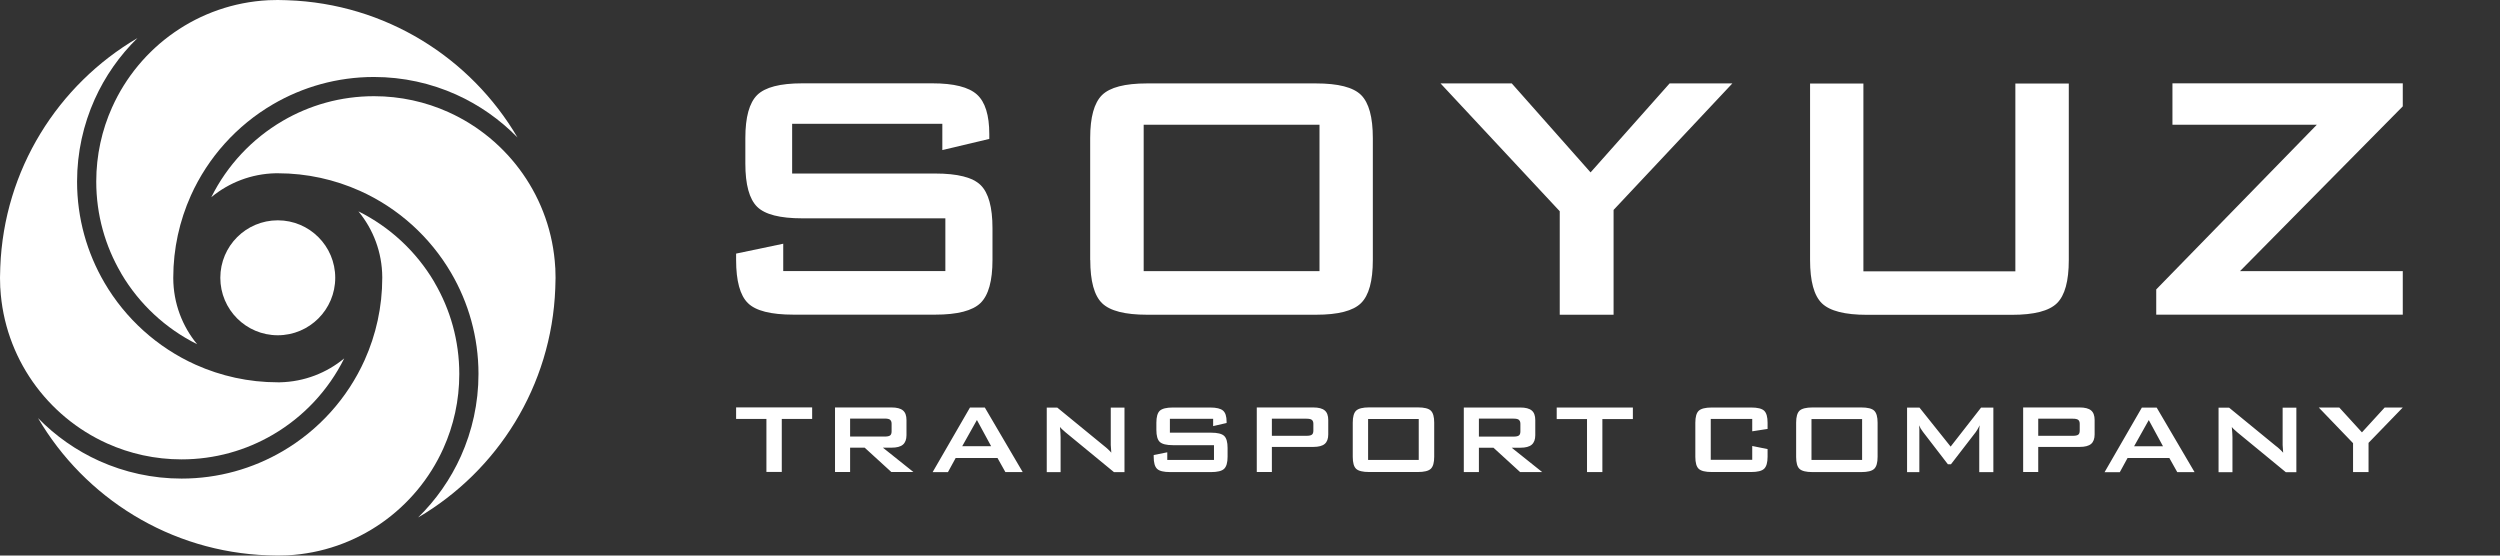<?xml version="1.0" encoding="UTF-8"?> <svg xmlns="http://www.w3.org/2000/svg" width="180" height="40" viewBox="0 0 180 40" fill="none"><rect x="0" y="0" width="180" height="40" fill="#333333" stroke="none"/><g clip-path="url(#clip0_459_19392)"><path d="M8.111 20.004C8.111 20.004 8.111 20.003 8.11 20.003C8.109 20.001 8.109 20 8.108 19.998" fill="white"></path><path d="M14.194 24.784C11.925 23.657 10.03 21.891 8.744 19.719C8.734 19.697 8.722 19.675 8.71 19.653C7.58 17.722 6.93 15.476 6.93 13.073C6.93 11.166 7.339 9.357 8.072 7.725L8.073 7.725C10.027 3.366 14.296 0.277 19.314 0.016C19.375 0.015 19.434 0.013 19.493 0.011C19.669 0.005 19.835 0 20.002 0C20.169 0 20.333 0.005 20.508 0.011C20.566 0.013 20.626 0.015 20.688 0.017C27.758 0.255 33.897 4.163 37.26 9.899C36.001 8.61 34.504 7.556 32.839 6.807L32.838 6.806C31.034 5.998 29.033 5.543 26.926 5.543C24.275 5.543 21.789 6.262 19.65 7.511L19.65 7.511C17.056 9.027 14.978 11.326 13.739 14.085L13.739 14.086C12.931 15.89 12.475 17.891 12.475 19.998V20.032L12.475 20.035C12.484 21.84 13.127 23.493 14.194 24.784Z" fill="white"></path><path d="M31.887 19.996C31.887 19.997 31.888 19.997 31.888 19.998C31.889 19.999 31.89 20.001 31.891 20.002" fill="white"></path><path d="M25.805 15.217C28.073 16.343 29.968 18.11 31.255 20.281C31.265 20.303 31.276 20.326 31.289 20.347C32.419 22.279 33.069 24.525 33.069 26.927C33.069 28.835 32.66 30.643 31.926 32.275L31.926 32.276C29.972 36.634 25.702 39.724 20.684 39.984C20.623 39.986 20.564 39.988 20.506 39.989C20.329 39.995 20.164 40 19.997 40C19.83 40 19.666 39.995 19.491 39.989C19.432 39.987 19.372 39.986 19.31 39.984C12.24 39.745 6.101 35.837 2.738 30.102C3.997 31.39 5.495 32.444 7.159 33.194L7.16 33.194C8.964 34.002 10.965 34.458 13.072 34.458C15.724 34.458 18.209 33.738 20.348 32.489L20.348 32.489C22.942 30.973 25.02 28.674 26.259 25.915L26.259 25.914C27.067 24.11 27.523 22.109 27.523 20.002V19.968L27.523 19.965C27.515 18.161 26.871 16.508 25.805 15.217Z" fill="white"></path><path d="M39.977 19.251C39.978 19.27 39.98 19.288 39.983 19.306C39.992 19.546 40 19.773 40 20.002C40 20.251 39.99 20.499 39.98 20.762L39.98 20.763C39.716 27.802 35.816 33.908 30.103 37.259C31.389 36.001 32.44 34.504 33.187 32.84L33.187 32.84C33.995 31.035 34.451 29.035 34.451 26.927C34.451 24.276 33.732 21.79 32.482 19.651L32.482 19.651C30.966 17.056 28.668 14.978 25.909 13.739L25.908 13.739C24.104 12.931 22.104 12.475 19.997 12.475H19.861C19.856 12.475 19.851 12.475 19.846 12.475C18.088 12.513 16.478 13.153 15.214 14.198C16.353 11.906 18.145 9.994 20.348 8.706L20.348 8.706C22.279 7.576 24.526 6.926 26.928 6.926C28.835 6.926 30.644 7.335 32.275 8.068L32.276 8.069C36.614 10.017 39.694 14.262 39.977 19.251Z" fill="white"></path><path d="M0.023 20.75C0.022 20.732 0.02 20.713 0.017 20.695C0.008 20.456 0 20.228 0 19.999C0 19.75 0.01 19.503 0.02 19.239L0.02 19.239C0.284 12.2 4.184 6.093 9.897 2.742C8.611 4.001 7.56 5.497 6.813 7.161L6.813 7.161C6.005 8.966 5.549 10.967 5.549 13.074C5.549 15.726 6.268 18.211 7.518 20.35L7.518 20.351C9.034 22.945 11.332 25.023 14.091 26.262L14.092 26.262C15.896 27.07 17.896 27.526 20.003 27.526H20.139C20.144 27.526 20.149 27.526 20.154 27.526C21.911 27.488 23.522 26.848 24.785 25.803C23.647 28.096 21.855 30.007 19.652 31.295L19.652 31.295C17.72 32.425 15.474 33.075 13.072 33.075C11.165 33.075 9.356 32.666 7.725 31.933L7.724 31.933C3.386 29.984 0.306 25.739 0.023 20.75Z" fill="white"></path><ellipse cx="20" cy="20.001" rx="4.137" ry="4.138" transform="rotate(-180 20 20.001)" fill="white"></ellipse></g><path d="M173 22.661V19.523H161.279L173 7.657V6H156.416V8.98H166.813L155.249 20.839V22.655H172.994L173 22.661ZM130.325 6.006V18.723C130.325 20.245 130.609 21.286 131.177 21.838C131.746 22.39 132.829 22.667 134.419 22.667H144.858C146.455 22.667 147.531 22.39 148.1 21.832C148.669 21.274 148.953 20.239 148.953 18.729V6.012H145.106V19.534H134.165V6.012H130.319L130.325 6.006ZM116.178 22.661V15.115L124.73 6.006H120.212L114.521 12.412L108.848 6.006H103.719L112.301 15.209V22.661H116.178ZM82.345 8.98H95.004V19.523H82.345V8.98ZM78.499 18.717C78.499 20.239 78.783 21.28 79.352 21.832C79.92 22.385 81.003 22.661 82.593 22.661H94.75C96.347 22.661 97.423 22.385 97.992 21.826C98.56 21.268 98.844 20.234 98.844 18.723V9.943C98.844 8.433 98.56 7.399 97.998 6.84C97.435 6.282 96.353 6.006 94.744 6.006H82.587C80.99 6.006 79.914 6.288 79.345 6.846C78.777 7.41 78.493 8.439 78.493 9.943V18.723L78.499 18.717ZM67.836 10.807L71.229 10.002V9.655C71.229 8.292 70.933 7.34 70.34 6.805C69.747 6.27 68.677 6 67.134 6H57.76C56.163 6 55.087 6.282 54.518 6.84C53.95 7.405 53.665 8.433 53.665 9.937V11.783C53.665 13.293 53.95 14.328 54.512 14.886C55.075 15.444 56.157 15.72 57.766 15.72H68.066V19.517H56.393V17.548L53 18.259V18.717C53 20.228 53.284 21.268 53.847 21.82C54.409 22.379 55.504 22.655 57.131 22.655H67.334C68.937 22.655 70.025 22.373 70.6 21.814C71.174 21.25 71.459 20.222 71.459 18.717V16.431C71.459 14.921 71.174 13.887 70.606 13.328C70.037 12.77 68.949 12.494 67.334 12.494H57.034V8.915H67.848V10.807H67.836Z" fill="white"></path><path d="M170.535 33.994V31.886L173 29.341H171.697L170.06 31.13L168.428 29.341H166.951L169.42 31.908V33.99H170.535V33.994ZM160.737 33.994V31.481L160.723 31.153L160.69 30.744C160.723 30.784 160.752 30.816 160.775 30.843C160.789 30.856 160.817 30.883 160.865 30.928L161.086 31.126L164.58 33.999H165.338V29.35H164.35V32.043L164.388 32.596C164.312 32.506 164.232 32.425 164.148 32.349C164.101 32.304 164.054 32.259 164.002 32.218C163.964 32.187 163.912 32.142 163.842 32.093L160.493 29.35H159.736V33.999H160.733L160.737 33.994ZM152.628 33.994L153.183 32.978H156.194L156.763 33.994H158.009L155.281 29.346H154.214L151.528 33.999H152.628V33.994ZM154.712 30.245L155.737 32.133H153.654L154.712 30.245ZM146.753 33.99V32.178H149.736C150.112 32.178 150.389 32.106 150.559 31.962C150.728 31.818 150.813 31.589 150.813 31.279V30.24C150.813 29.925 150.728 29.692 150.559 29.552C150.389 29.409 150.117 29.337 149.736 29.337H145.667V33.985H146.758L146.753 33.99ZM149.632 30.231C149.703 30.29 149.74 30.38 149.74 30.51V31.009C149.74 31.148 149.703 31.247 149.632 31.297C149.562 31.351 149.43 31.378 149.242 31.378H146.753V30.146H149.242C149.43 30.146 149.562 30.173 149.632 30.231ZM138.193 33.99V30.888L138.174 30.622L138.287 30.852L138.456 31.099L140.248 33.428H140.469L142.257 31.108L142.379 30.919L142.539 30.622L142.506 30.91V33.994H143.522V29.346H142.638L140.446 32.155L138.202 29.346H137.309V33.994H138.193V33.99ZM130.427 30.173H134.072V33.117H130.427V30.173ZM129.322 32.893C129.322 33.32 129.402 33.608 129.566 33.76C129.731 33.913 130.041 33.99 130.502 33.99H134.007C134.468 33.99 134.778 33.913 134.943 33.756C135.107 33.599 135.187 33.311 135.187 32.888V30.438C135.187 30.015 135.107 29.728 134.943 29.57C134.783 29.413 134.468 29.337 134.007 29.337H130.502C130.041 29.337 129.731 29.418 129.566 29.57C129.402 29.728 129.322 30.015 129.322 30.433V32.884V32.893ZM126.161 31.054L127.266 30.883V30.442C127.266 30.02 127.186 29.732 127.022 29.575C126.857 29.418 126.547 29.341 126.086 29.341H123.245C122.784 29.341 122.473 29.422 122.309 29.575C122.144 29.732 122.064 30.02 122.064 30.438V32.888C122.064 33.315 122.144 33.603 122.309 33.756C122.473 33.909 122.784 33.985 123.245 33.985H126.086C126.542 33.985 126.852 33.909 127.017 33.751C127.182 33.594 127.266 33.306 127.266 32.884V32.335L126.161 32.111V33.108H123.174V30.164H126.161V31.045V31.054ZM117.567 30.173V29.341H112.083V30.173H114.265V33.99H115.371V30.173H117.563H117.567ZM106.481 33.99V32.236H107.53L109.449 33.99H111.039L108.842 32.236H109.463C109.839 32.236 110.112 32.164 110.281 32.02C110.451 31.877 110.54 31.647 110.54 31.337V30.245C110.54 29.93 110.455 29.696 110.286 29.557C110.117 29.413 109.844 29.341 109.463 29.341H105.394V33.99H106.485H106.481ZM109.359 30.231C109.43 30.29 109.468 30.38 109.468 30.51V31.067C109.468 31.207 109.43 31.306 109.359 31.355C109.289 31.409 109.157 31.436 108.969 31.436H106.481V30.141H108.969C109.157 30.141 109.289 30.168 109.359 30.227M98.503 30.168H102.149V33.113H98.503V30.168ZM97.398 32.888C97.398 33.315 97.478 33.603 97.642 33.756C97.807 33.909 98.118 33.985 98.579 33.985H102.083C102.544 33.985 102.854 33.909 103.019 33.751C103.183 33.594 103.263 33.306 103.263 32.884V30.433C103.263 30.011 103.183 29.723 103.019 29.566C102.859 29.409 102.544 29.332 102.083 29.332H98.579C98.118 29.332 97.807 29.413 97.642 29.566C97.478 29.723 97.398 30.011 97.398 30.429V32.879V32.888ZM91.575 33.99V32.178H94.557C94.933 32.178 95.211 32.106 95.38 31.962C95.549 31.818 95.634 31.589 95.634 31.279V30.24C95.634 29.925 95.549 29.692 95.38 29.552C95.211 29.409 94.938 29.337 94.557 29.337H90.488V33.985H91.579L91.575 33.99ZM94.453 30.231C94.524 30.29 94.562 30.38 94.562 30.51V31.009C94.562 31.148 94.524 31.247 94.453 31.297C94.383 31.351 94.251 31.378 94.063 31.378H91.575V30.146H94.063C94.251 30.146 94.383 30.173 94.453 30.231ZM87.337 30.681L88.315 30.456V30.362C88.315 29.979 88.231 29.714 88.061 29.566C87.892 29.418 87.581 29.341 87.139 29.341H84.439C83.978 29.341 83.668 29.422 83.503 29.575C83.339 29.732 83.259 30.02 83.259 30.438V30.951C83.259 31.373 83.339 31.661 83.503 31.818C83.668 31.971 83.978 32.052 84.439 32.052H87.407V33.113H84.044V32.565L83.066 32.762V32.888C83.066 33.311 83.146 33.599 83.31 33.756C83.47 33.913 83.785 33.99 84.256 33.99H87.196C87.657 33.99 87.972 33.913 88.136 33.756C88.301 33.599 88.386 33.311 88.386 32.893V32.254C88.386 31.832 88.306 31.544 88.141 31.387C87.977 31.229 87.661 31.153 87.2 31.153H84.232V30.155H87.346V30.681H87.337ZM76.363 33.99V31.477L76.349 31.148L76.316 30.739C76.349 30.78 76.377 30.811 76.401 30.838C76.415 30.852 76.443 30.879 76.49 30.924L76.711 31.121L80.206 33.994H80.963V29.346H79.975V32.038L80.013 32.592C79.938 32.502 79.858 32.421 79.773 32.344C79.731 32.299 79.679 32.254 79.627 32.214C79.59 32.182 79.538 32.137 79.472 32.088L76.123 29.346H75.366V33.994H76.363V33.99ZM68.254 33.99L68.809 32.974H71.819L72.388 33.99H73.635L70.907 29.341H69.839L67.149 33.994H68.249L68.254 33.99ZM70.338 30.24L71.363 32.128H69.279L70.338 30.24ZM61.208 33.985V32.232H62.257L64.176 33.985H65.766L63.569 32.232H64.19C64.566 32.232 64.839 32.16 65.008 32.016C65.178 31.872 65.267 31.643 65.267 31.333V30.24C65.267 29.925 65.183 29.692 65.013 29.552C64.844 29.409 64.571 29.337 64.19 29.337H60.121V33.985H61.213H61.208ZM64.087 30.227C64.157 30.285 64.195 30.375 64.195 30.505V31.063C64.195 31.202 64.157 31.301 64.087 31.351C64.016 31.405 63.884 31.432 63.696 31.432H61.208V30.137H63.696C63.884 30.137 64.016 30.164 64.087 30.222M58.475 30.164V29.332H53V30.164H55.182V33.981H56.288V30.164H58.48H58.475Z" fill="white"></path><defs><clipPath id="clip0_459_19392"><rect width="40" height="40" fill="white" transform="matrix(-1 0 0 -1 40 40)"></rect></clipPath></defs></svg> 